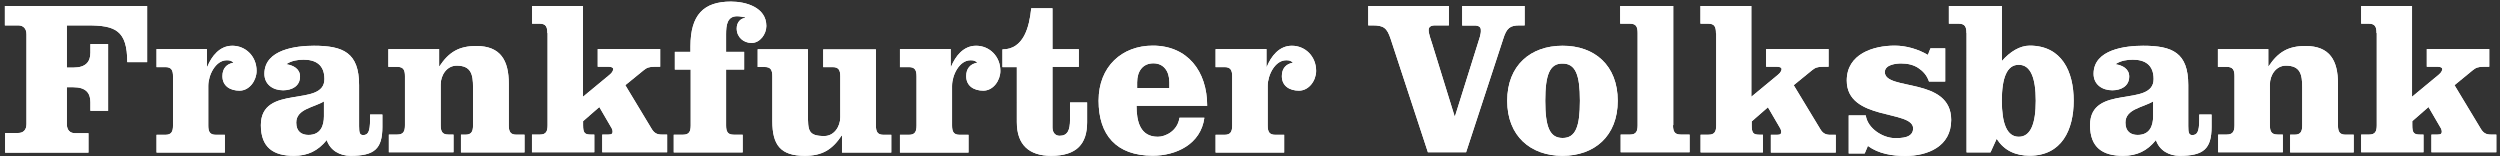 <?xml version="1.0" encoding="utf-8"?>
<!-- Generator: Adobe Illustrator 28.2.0, SVG Export Plug-In . SVG Version: 6.00 Build 0)  -->
<svg version="1.1" id="Ebene_1" xmlns="http://www.w3.org/2000/svg" xmlns:xlink="http://www.w3.org/1999/xlink" x="0px" y="0px"
	 viewBox="0 0 2049 128" style="enable-background:new 0 0 2049 128;" xml:space="preserve">
<rect x="0" y="0" width="2049" height="128" fill="#333333" stroke="none"/>
<style type="text/css">
	.st0{fill:#FFFFFF;}
</style>
<g transform="translate(-4308 -3419)">
	<g>
		<g>
			<g>
				<g>
					<path class="st0" d="M4312.2,3544v-16h10.7c4.4,0,6.8-2.7,6.8-7.3v-73.6c0-4.5-2.4-7.3-6.8-7.3H4312v-15.9h116.6v46h-16.3
						c0-26-9.8-30.1-32.3-30.1h-17.2v34.6h5.4c10,0,13.9-4.7,13.9-12.2v-7.1h14.5v54.7h-14.5v-7.1c0-7.6-3.9-12.2-13.9-12.2h-5.4
						v30.4c0,4.5,2.4,7.3,6.8,7.3h10.9v15.9H4312.2z"/>
					<path class="st0" d="M4436.2,3459.2h41.4v14.5h0.3c3.5-8.6,10.1-17.2,20.5-17.2c10.9,0,19.9,8.6,19.9,20.6
						c0,7.7-5.7,16.2-14,16.2c-7.4,0-14-3.6-14-11.9c0-6.2,3.3-10,9.1-11c-1.8-1.8-3.3-2-5.6-2c-9.1,0-15.1,12.1-15.1,21v32.4
						c0,5.1,1.2,7.7,6.3,7.7h7.3v14.5h-56v-14.5h7.2c5.1,0,6.3-2.7,6.3-7.7v-40.1c0-5.1-1.2-7.7-6.3-7.7h-7.2V3459.2z"/>
					<path class="st0" d="M4621.4,3513v10c0,18.1-6.6,23.7-26.1,23.7c-8.5,0-16.6-4.2-19.5-12.9c-7.3,8.9-15.6,12.9-27,12.9
						c-16.6,0-27-6.7-27-25.1c0-34.2,52.1-14.1,52.1-37.8c0-11.9-7.4-15.9-17.1-15.9c-4.7,0-9.7,0.8-13.9,3.5v0.3
						c5.3,0.8,11,3.6,11,10c0,8-6.8,11.3-13.9,11.3c-8.3,0-15.3-4.8-15.3-13.5c0-20.1,26.4-23,40.6-23c24,0,37,5.7,37,32.2v33.7
						c0,5.3,0.5,7.3,3.3,7.3c3.9,0,5.7-2.4,5.7-12.6v-4.2H4621.4z M4573.5,3502.1c-8.5,5.1-22.7,6.2-22.7,17.4
						c0,7.4,4.5,10.1,10,10.1c10,0,12.7-7.6,12.7-15.3V3502.1z"/>
					<path class="st0" d="M4667.9,3459.2v14.1h0.3c7.7-11.6,16-16.6,30.2-16.6c19.9,0,26.6,11.9,26.6,30.8v34.2
						c0,5.1,1.2,7.7,6.3,7.7h6.6v14.5h-52.1v-14.5h3.6c5.1,0,6.3-2.7,6.3-7.7v-31.2c0-10.4-1.5-17.7-13.4-17.7
						c-8,0-13.1,7.7-13.1,15.4v33.4c0,5.1,1.2,7.7,6.3,7.7h4.2v14.5h-53v-14.5h6.9c5.1,0,6.3-2.7,6.3-7.7v-40.1
						c0-5.1-1.2-7.7-6.3-7.7h-7.3v-14.5h41.4V3459.2z"/>
					<path class="st0" d="M4756.6,3446.1c0-5.1-1.2-7.7-6.3-7.7h-6.2v-14.5h41.7v74.4l21.9-18.1c2.3-1.8,2.9-3.8,2.9-4.5
						c0-1.5-1.8-2-3.9-2h-8.8v-14.5h51.2v14.5h-4.5c-4.7,0-6.5,0.8-9.1,2.9l-15,12.2l21.6,35.8c2.1,3.5,4.4,4.7,8.3,4.7h4.4v14.5
						h-53.2v-14.5h5c2.9,0,3.5-0.9,3.5-2.4c0-1.2-0.5-2.6-1.4-3.9l-9.5-16.3l-13.3,11.6v3.3c0,6.2,1.2,7.7,6.3,7.7h2.9v14.5H4744
						v-14.5h6.5c5.1,0,6.3-2.7,6.3-7.7v-75.5H4756.6z"/>
					<path class="st0" d="M4873.9,3461.4v-4.4c0-25.7,10.7-36.7,33.2-36.7c12.2,0,29,4.7,29,20c0,6.8-5.3,13.9-12.1,13.9
						c-6.6,0-12.2-4.7-12.2-11.9c0-4.7,2.9-8.2,6.9-8.6v-0.5c-2.1-0.3-4.2-0.9-6.5-0.9c-8.3,0-9.1,7.4-9.1,14.8v14.4h14.8v14.5
						h-14.8v45.7c0,5.1,1.2,7.7,6.3,7.7h7.3v14.5h-56.5v-14.5h7.6c5.1,0,6.3-2.7,6.3-7.7v-45.7h-13v-14.5H4873.9z"/>
					<path class="st0" d="M4998.1,3544v-13.9h-0.3c-7.7,11.6-16,16.6-30.2,16.6c-19.9,0-26.6-8.9-26.6-28.4v-36.7
						c0-5.1-1.2-7.7-6.3-7.7h-5.7v-14.5h41.2v53.4c0,12.9,0,17.7,13.4,17.7c8,0,13.1-7.7,13.1-15.4v-33.4c0-5.1-1.2-7.7-6.3-7.7
						h-7.7v-14.5h43.2v62.3c0,5.1,1.2,7.7,6.3,7.7h6.3v14.5h-40.5V3544z"/>
					<path class="st0" d="M5045.8,3459.2h41.4v14.5h0.3c3.5-8.6,10.1-17.2,20.5-17.2c10.9,0,19.9,8.6,19.9,20.6
						c0,7.7-5.7,16.2-14,16.2c-7.4,0-14-3.6-14-11.9c0-6.2,3.3-10,9.1-11c-1.8-1.8-3.3-2-5.6-2c-9.1,0-15.1,12.1-15.1,21v32.4
						c0,5.1,1.2,7.7,6.3,7.7h7.2v14.5h-56.2v-14.5h7.3c5.1,0,6.3-2.7,6.3-7.7v-40.1c0-5.1-1.2-7.7-6.3-7.7h-7.3v-14.7H5045.8z"/>
					<path class="st0" d="M5170.6,3425.6v33.7h21.6v14.5h-21.6v49.7c0,3.8,2,6.8,5.9,6.8c6.6,0,8.5-4.8,8.5-13.2v-14.1h14v16.2
						c0,17.7-8.5,27.5-29.5,27.5c-18.1,0-28.1-9.1-28.1-27.5V3474h-11.8v-14.5c17.5,0,22.1-18.6,23.6-33.7h17.4V3425.6z"/>
					<path class="st0" d="M5239.5,3505.7c0,12.7,2.9,25.4,17.5,25.4c6.2,0,16.2-4.8,17.7-15.6h20.4c-2.9,21.8-23.3,31.1-42.3,31.1
						c-30.1,0-44.4-17.2-44.4-45.1c0-28.1,19.3-45.1,44.4-45.1c28.5,0,44.6,21,44.6,49.3h-57.9V3505.7z M5266.4,3491.2v-4.7
						c0-9.2-4.7-15.6-13.1-15.6c-8.6,0-13.3,6.4-13.3,15.6v4.7H5266.4z"/>
					<path class="st0" d="M5304.6,3459.2h41.4v14.5h0.3c3.5-8.6,10.1-17.2,20.5-17.2c10.9,0,19.9,8.6,19.9,20.6
						c0,7.7-5.7,16.2-14.1,16.2c-7.4,0-14-3.6-14-11.9c0-6.2,3.3-10,9.1-11c-1.8-1.8-3.3-2-5.6-2c-9.1,0-15.1,12.1-15.1,21v32.4
						c0,5.1,1.2,7.7,6.3,7.7h7.2v14.5h-56.2v-14.5h7.3c5.1,0,6.3-2.7,6.3-7.7v-40.1c0-5.1-1.2-7.7-6.3-7.7h-7.3v-14.7H5304.6z"/>
					<path class="st0" d="M5495.5,3423.9v15.9h-11.2c-3.5,0-5.4,1.2-5.4,3.8c0,3,1.8,8,2.9,11.3l18.4,59.4h0.3l18.6-59.3
						c1.1-3.5,2.9-8.3,2.6-11.3c0.1-2.6-1.8-3.8-5.3-3.8h-10v-16h51.2v15.9h-4.2c-7.7,0-10.6,2.1-13.4,11.2l-30.4,92.8h-31.3
						l-30.5-92.8c-3-9.1-5.7-11.2-14.8-11.2h-3.6v-15.9H5495.5z"/>
					<path class="st0" d="M5633.9,3501.6c0,29-19.2,45.1-45.3,45.1s-45.3-16.2-45.3-45.1c0-29,19.2-45.1,45.3-45.1
						C5614.9,3456.4,5633.9,3472.6,5633.9,3501.6z M5574.5,3501.6c0,21.3,3.6,30.5,14.2,30.5c10.6,0,14.2-9.2,14.2-30.5
						c0-21.3-3.6-30.5-14.2-30.5C5578.2,3470.9,5574.5,3480.2,5574.5,3501.6z"/>
					<path class="st0" d="M5679.2,3521.6c0,5.1,1.2,7.7,6.4,7.7h7.2v14.5h-56.5v-14.5h7.6c5.1,0,6.3-2.7,6.3-7.7v-75.5
						c0-5.1-1.2-7.7-6.3-7.7h-8v-14.5h43.5v97.7H5679.2z"/>
					<path class="st0" d="M5714.4,3446.1c0-5.1-1.2-7.7-6.3-7.7h-6.4v-14.5h41.7v74.4l21.9-18.1c2.3-1.8,2.9-3.8,2.9-4.5
						c0-1.5-1.8-2-3.9-2h-8.8v-14.5h51.2v14.5h-4.5c-4.7,0-6.5,0.8-9.1,2.9l-15,12.2l21.8,36c2.1,3.5,4.4,4.7,8.3,4.7h4.4v14.5
						h-53.2v-14.5h5c2.9,0,3.5-0.9,3.5-2.4c0-1.2-0.5-2.6-1.4-3.9l-9.5-16.3l-13.3,11.6v3.2c0,6.2,1.2,7.7,6.3,7.7h2.9v14.5h-51.1
						v-14.5h6.5c5.1,0,6.3-2.7,6.3-7.7v-75.5H5714.4z"/>
					<path class="st0" d="M5837.2,3513.6c1.4,10.7,14.1,18.6,23.9,18.6c5.1,0,14.9,0,14.9-8c0-15.3-54.4-6-54.4-39.2
						c0-21.8,21.8-28.6,39.3-28.6c9.4,0,19.2,2.9,27.2,7.6l2.1-5.4h12.1v27.2H5889c-1.8-5.3-5-8.6-8.9-11.2
						c-4.1-2.6-8.8-3.6-13.9-3.6c-4.1,0-13.4,0.9-13.4,7.1c0,15.6,54.4,3.8,54.4,39.2c0,21.9-19.5,29.5-37.5,29.5
						c-10.9,0-21.8-1.7-30.8-8.2l-2.6,6.2h-13.1v-31.2H5837.2z"/>
					<path class="st0" d="M5919.7,3446.1c0-5.1-1.2-7.7-6.4-7.7h-8v-14.5h43.5v45.1c6.5-7.6,14.8-12.6,22.7-12.6
						c26.3,0,36.1,21.2,36.1,45.1c0,23.9-9.8,45.1-36.1,45.1c-11,0-20.8-3.9-27-13.9l-5.1,11.2h-19.6V3446.1z M5948.7,3501.6
						c0,18.4,4.1,29.5,13.9,29.5c9.8,0,13.9-11,13.9-29.5s-4.1-29.5-13.9-29.5C5952.8,3472,5948.7,3483,5948.7,3501.6z"/>
					<path class="st0" d="M6120.6,3513v10c0,18.1-6.7,23.7-26.1,23.7c-8.5,0-16.6-4.2-19.5-12.9c-7.2,8.9-15.6,12.9-27,12.9
						c-16.6,0-27-6.7-27-25.1c0-34.2,52.1-14.1,52.1-37.8c0-11.9-7.4-15.9-17.1-15.9c-4.7,0-9.7,0.8-13.9,3.5v0.3
						c5.3,0.8,11,3.6,11,10c0,8-6.8,11.3-13.9,11.3c-8.3,0-15.3-4.8-15.3-13.5c0-20.1,26.4-23,40.6-23c24,0,37,5.7,37,32.2v33.7
						c0,5.3,0.5,7.3,3.3,7.3c3.9,0,5.7-2.4,5.7-12.6v-4.2H6120.6z M6072.7,3502.1c-8.5,5.1-22.7,6.2-22.7,17.4
						c0,7.4,4.5,10.1,10,10.1c10,0,12.7-7.6,12.7-15.3V3502.1z"/>
					<path class="st0" d="M6167.1,3459.2v14.1h0.3c7.7-11.6,16-16.6,30.2-16.6c19.9,0,26.6,11.9,26.6,30.8v34.2
						c0,5.1,1.2,7.7,6.3,7.7h6.6v14.5h-52.1v-14.5h3.6c5.1,0,6.3-2.7,6.3-7.7v-31.2c0-10.4-1.5-17.7-13.4-17.7
						c-8,0-13.1,7.7-13.1,15.4v33.4c0,5.1,1.2,7.7,6.4,7.7h4.2v14.5h-53v-14.5h7c5.1,0,6.4-2.7,6.4-7.7v-40.1c0-5.1-1.2-7.7-6.4-7.7
						h-7.2v-14.5h41.4V3459.2z"/>
					<path class="st0" d="M6255.8,3446.1c0-5.1-1.2-7.7-6.3-7.7h-6.3v-14.5h41.7v74.4l21.9-18.1c2.3-1.8,2.9-3.8,2.9-4.5
						c0-1.5-1.8-2-3.9-2h-8.8v-14.5h51.2v14.5h-4.5c-4.7,0-6.5,0.8-9.1,2.9l-14.9,12.2l21.6,35.8c2.1,3.5,4.4,4.7,8.3,4.7h4.4v14.5
						h-53.2v-14.5h5c2.9,0,3.5-0.9,3.5-2.4c0-1.2-0.5-2.6-1.4-3.9l-9.5-16.3l-13.3,11.6v3.3c0,6.2,1.2,7.7,6.3,7.7h2.9v14.5h-51.1
						v-14.5h6.5c5.1,0,6.3-2.7,6.3-7.7v-75.5H6255.8z"/>
				</g>
			</g>
		</g>
		<g>
			<g>
				<g>
					<path class="st0" d="M4312.2,3544v-16h10.7c4.4,0,6.8-2.7,6.8-7.3v-73.6c0-4.5-2.4-7.3-6.8-7.3H4312v-15.9h116.6v46h-16.3
						c0-26-9.8-30.1-32.3-30.1h-17.2v34.6h5.4c10,0,13.9-4.7,13.9-12.2v-7.1h14.5v54.7h-14.5v-7.1c0-7.6-3.9-12.2-13.9-12.2h-5.4
						v30.4c0,4.5,2.4,7.3,6.8,7.3h10.9v15.9H4312.2z"/>
					<path class="st0" d="M4436.2,3459.2h41.4v14.5h0.3c3.5-8.6,10.1-17.2,20.5-17.2c10.9,0,19.9,8.6,19.9,20.6
						c0,7.7-5.7,16.2-14,16.2c-7.4,0-14-3.6-14-11.9c0-6.2,3.3-10,9.1-11c-1.8-1.8-3.3-2-5.6-2c-9.1,0-15.1,12.1-15.1,21v32.4
						c0,5.1,1.2,7.7,6.3,7.7h7.3v14.5h-56v-14.5h7.2c5.1,0,6.3-2.7,6.3-7.7v-40.1c0-5.1-1.2-7.7-6.3-7.7h-7.2V3459.2z"/>
					<path class="st0" d="M4621.4,3513v10c0,18.1-6.6,23.7-26.1,23.7c-8.5,0-16.6-4.2-19.5-12.9c-7.3,8.9-15.6,12.9-27,12.9
						c-16.6,0-27-6.7-27-25.1c0-34.2,52.1-14.1,52.1-37.8c0-11.9-7.4-15.9-17.1-15.9c-4.7,0-9.7,0.8-13.9,3.5v0.3
						c5.3,0.8,11,3.6,11,10c0,8-6.8,11.3-13.9,11.3c-8.3,0-15.3-4.8-15.3-13.5c0-20.1,26.4-23,40.6-23c24,0,37,5.7,37,32.2v33.7
						c0,5.3,0.5,7.3,3.3,7.3c3.9,0,5.7-2.4,5.7-12.6v-4.2H4621.4z M4573.5,3502.1c-8.5,5.1-22.7,6.2-22.7,17.4
						c0,7.4,4.5,10.1,10,10.1c10,0,12.7-7.6,12.7-15.3V3502.1z"/>
					<path class="st0" d="M4667.9,3459.2v14.1h0.3c7.7-11.6,16-16.6,30.2-16.6c19.9,0,26.6,11.9,26.6,30.8v34.2
						c0,5.1,1.2,7.7,6.3,7.7h6.6v14.5h-52.1v-14.5h3.6c5.1,0,6.3-2.7,6.3-7.7v-31.2c0-10.4-1.5-17.7-13.4-17.7
						c-8,0-13.1,7.7-13.1,15.4v33.4c0,5.1,1.2,7.7,6.3,7.7h4.2v14.5h-53v-14.5h6.9c5.1,0,6.3-2.7,6.3-7.7v-40.1
						c0-5.1-1.2-7.7-6.3-7.7h-7.3v-14.5h41.4V3459.2z"/>
					<path class="st0" d="M4756.6,3446.1c0-5.1-1.2-7.7-6.3-7.7h-6.2v-14.5h41.7v74.4l21.9-18.1c2.3-1.8,2.9-3.8,2.9-4.5
						c0-1.5-1.8-2-3.9-2h-8.8v-14.5h51.2v14.5h-4.5c-4.7,0-6.5,0.8-9.1,2.9l-15,12.2l21.6,35.8c2.1,3.5,4.4,4.7,8.3,4.7h4.4v14.5
						h-53.2v-14.5h5c2.9,0,3.5-0.9,3.5-2.4c0-1.2-0.5-2.6-1.4-3.9l-9.5-16.3l-13.3,11.6v3.3c0,6.2,1.2,7.7,6.3,7.7h2.9v14.5H4744
						v-14.5h6.5c5.1,0,6.3-2.7,6.3-7.7v-75.5H4756.6z"/>
					<path class="st0" d="M4873.9,3461.4v-4.4c0-25.7,10.7-36.7,33.2-36.7c12.2,0,29,4.7,29,20c0,6.8-5.3,13.9-12.1,13.9
						c-6.6,0-12.2-4.7-12.2-11.9c0-4.7,2.9-8.2,6.9-8.6v-0.5c-2.1-0.3-4.2-0.9-6.5-0.9c-8.3,0-9.1,7.4-9.1,14.8v14.4h14.8v14.5
						h-14.8v45.7c0,5.1,1.2,7.7,6.3,7.7h7.3v14.5h-56.5v-14.5h7.6c5.1,0,6.3-2.7,6.3-7.7v-45.7h-13v-14.5H4873.9z"/>
					<path class="st0" d="M4998.1,3544v-13.9h-0.3c-7.7,11.6-16,16.6-30.2,16.6c-19.9,0-26.6-8.9-26.6-28.4v-36.7
						c0-5.1-1.2-7.7-6.3-7.7h-5.7v-14.5h41.2v53.4c0,12.9,0,17.7,13.4,17.7c8,0,13.1-7.7,13.1-15.4v-33.4c0-5.1-1.2-7.7-6.3-7.7
						h-7.7v-14.5h43.2v62.3c0,5.1,1.2,7.7,6.3,7.7h6.3v14.5h-40.5V3544z"/>
					<path class="st0" d="M5045.8,3459.2h41.4v14.5h0.3c3.5-8.6,10.1-17.2,20.5-17.2c10.9,0,19.9,8.6,19.9,20.6
						c0,7.7-5.7,16.2-14,16.2c-7.4,0-14-3.6-14-11.9c0-6.2,3.3-10,9.1-11c-1.8-1.8-3.3-2-5.6-2c-9.1,0-15.1,12.1-15.1,21v32.4
						c0,5.1,1.2,7.7,6.3,7.7h7.2v14.5h-56.2v-14.5h7.3c5.1,0,6.3-2.7,6.3-7.7v-40.1c0-5.1-1.2-7.7-6.3-7.7h-7.3v-14.7H5045.8z"/>
					<path class="st0" d="M5170.6,3425.6v33.7h21.6v14.5h-21.6v49.7c0,3.8,2,6.8,5.9,6.8c6.6,0,8.5-4.8,8.5-13.2v-14.1h14v16.2
						c0,17.7-8.5,27.5-29.5,27.5c-18.1,0-28.1-9.1-28.1-27.5V3474h-11.8v-14.5c17.5,0,22.1-18.6,23.6-33.7h17.4V3425.6z"/>
					<path class="st0" d="M5239.5,3505.7c0,12.7,2.9,25.4,17.5,25.4c6.2,0,16.2-4.8,17.7-15.6h20.4c-2.9,21.8-23.3,31.1-42.3,31.1
						c-30.1,0-44.4-17.2-44.4-45.1c0-28.1,19.3-45.1,44.4-45.1c28.5,0,44.6,21,44.6,49.3h-57.9V3505.7z M5266.4,3491.2v-4.7
						c0-9.2-4.7-15.6-13.1-15.6c-8.6,0-13.3,6.4-13.3,15.6v4.7H5266.4z"/>
					<path class="st0" d="M5304.6,3459.2h41.4v14.5h0.3c3.5-8.6,10.1-17.2,20.5-17.2c10.9,0,19.9,8.6,19.9,20.6
						c0,7.7-5.7,16.2-14.1,16.2c-7.4,0-14-3.6-14-11.9c0-6.2,3.3-10,9.1-11c-1.8-1.8-3.3-2-5.6-2c-9.1,0-15.1,12.1-15.1,21v32.4
						c0,5.1,1.2,7.7,6.3,7.7h7.2v14.5h-56.2v-14.5h7.3c5.1,0,6.3-2.7,6.3-7.7v-40.1c0-5.1-1.2-7.7-6.3-7.7h-7.3v-14.7H5304.6z"/>
					<path class="st0" d="M5495.5,3423.9v15.9h-11.2c-3.5,0-5.4,1.2-5.4,3.8c0,3,1.8,8,2.9,11.3l18.4,59.4h0.3l18.6-59.3
						c1.1-3.5,2.9-8.3,2.6-11.3c0.1-2.6-1.8-3.8-5.3-3.8h-10v-16h51.2v15.9h-4.2c-7.7,0-10.6,2.1-13.4,11.2l-30.4,92.8h-31.3
						l-30.5-92.8c-3-9.1-5.7-11.2-14.8-11.2h-3.6v-15.9H5495.5z"/>
					<path class="st0" d="M5633.9,3501.6c0,29-19.2,45.1-45.3,45.1s-45.3-16.2-45.3-45.1c0-29,19.2-45.1,45.3-45.1
						C5614.9,3456.4,5633.9,3472.6,5633.9,3501.6z M5574.5,3501.6c0,21.3,3.6,30.5,14.2,30.5c10.6,0,14.2-9.2,14.2-30.5
						c0-21.3-3.6-30.5-14.2-30.5C5578.2,3470.9,5574.5,3480.2,5574.5,3501.6z"/>
					<path class="st0" d="M5679.2,3521.6c0,5.1,1.2,7.7,6.4,7.7h7.2v14.5h-56.5v-14.5h7.6c5.1,0,6.3-2.7,6.3-7.7v-75.5
						c0-5.1-1.2-7.7-6.3-7.7h-8v-14.5h43.5v97.7H5679.2z"/>
					<path class="st0" d="M5714.4,3446.1c0-5.1-1.2-7.7-6.3-7.7h-6.4v-14.5h41.7v74.4l21.9-18.1c2.3-1.8,2.9-3.8,2.9-4.5
						c0-1.5-1.8-2-3.9-2h-8.8v-14.5h51.2v14.5h-4.5c-4.7,0-6.5,0.8-9.1,2.9l-15,12.2l21.8,36c2.1,3.5,4.4,4.7,8.3,4.7h4.4v14.5
						h-53.2v-14.5h5c2.9,0,3.5-0.9,3.5-2.4c0-1.2-0.5-2.6-1.4-3.9l-9.5-16.3l-13.3,11.6v3.2c0,6.2,1.2,7.7,6.3,7.7h2.9v14.5h-51.1
						v-14.5h6.5c5.1,0,6.3-2.7,6.3-7.7v-75.5H5714.4z"/>
					<path class="st0" d="M5837.2,3513.6c1.4,10.7,14.1,18.6,23.9,18.6c5.1,0,14.9,0,14.9-8c0-15.3-54.4-6-54.4-39.2
						c0-21.8,21.8-28.6,39.3-28.6c9.4,0,19.2,2.9,27.2,7.6l2.1-5.4h12.1v27.2H5889c-1.8-5.3-5-8.6-8.9-11.2
						c-4.1-2.6-8.8-3.6-13.9-3.6c-4.1,0-13.4,0.9-13.4,7.1c0,15.6,54.4,3.8,54.4,39.2c0,21.9-19.5,29.5-37.5,29.5
						c-10.9,0-21.8-1.7-30.8-8.2l-2.6,6.2h-13.1v-31.2H5837.2z"/>
					<path class="st0" d="M5919.7,3446.1c0-5.1-1.2-7.7-6.4-7.7h-8v-14.5h43.5v45.1c6.5-7.6,14.8-12.6,22.7-12.6
						c26.3,0,36.1,21.2,36.1,45.1c0,23.9-9.8,45.1-36.1,45.1c-11,0-20.8-3.9-27-13.9l-5.1,11.2h-19.6V3446.1z M5948.7,3501.6
						c0,18.4,4.1,29.5,13.9,29.5c9.8,0,13.9-11,13.9-29.5s-4.1-29.5-13.9-29.5C5952.8,3472,5948.7,3483,5948.7,3501.6z"/>
					<path class="st0" d="M6120.6,3513v10c0,18.1-6.7,23.7-26.1,23.7c-8.5,0-16.6-4.2-19.5-12.9c-7.2,8.9-15.6,12.9-27,12.9
						c-16.6,0-27-6.7-27-25.1c0-34.2,52.1-14.1,52.1-37.8c0-11.9-7.4-15.9-17.1-15.9c-4.7,0-9.7,0.8-13.9,3.5v0.3
						c5.3,0.8,11,3.6,11,10c0,8-6.8,11.3-13.9,11.3c-8.3,0-15.3-4.8-15.3-13.5c0-20.1,26.4-23,40.6-23c24,0,37,5.7,37,32.2v33.7
						c0,5.3,0.5,7.3,3.3,7.3c3.9,0,5.7-2.4,5.7-12.6v-4.2H6120.6z M6072.7,3502.1c-8.5,5.1-22.7,6.2-22.7,17.4
						c0,7.4,4.5,10.1,10,10.1c10,0,12.7-7.6,12.7-15.3V3502.1z"/>
					<path class="st0" d="M6167.1,3459.2v14.1h0.3c7.7-11.6,16-16.6,30.2-16.6c19.9,0,26.6,11.9,26.6,30.8v34.2
						c0,5.1,1.2,7.7,6.3,7.7h6.6v14.5h-52.1v-14.5h3.6c5.1,0,6.3-2.7,6.3-7.7v-31.2c0-10.4-1.5-17.7-13.4-17.7
						c-8,0-13.1,7.7-13.1,15.4v33.4c0,5.1,1.2,7.7,6.4,7.7h4.2v14.5h-53v-14.5h7c5.1,0,6.4-2.7,6.4-7.7v-40.1c0-5.1-1.2-7.7-6.4-7.7
						h-7.2v-14.5h41.4V3459.2z"/>
					<path class="st0" d="M6255.8,3446.1c0-5.1-1.2-7.7-6.3-7.7h-6.3v-14.5h41.7v74.4l21.9-18.1c2.3-1.8,2.9-3.8,2.9-4.5
						c0-1.5-1.8-2-3.9-2h-8.8v-14.5h51.2v14.5h-4.5c-4.7,0-6.5,0.8-9.1,2.9l-14.9,12.2l21.6,35.8c2.1,3.5,4.4,4.7,8.3,4.7h4.4v14.5
						h-53.2v-14.5h5c2.9,0,3.5-0.9,3.5-2.4c0-1.2-0.5-2.6-1.4-3.9l-9.5-16.3l-13.3,11.6v3.3c0,6.2,1.2,7.7,6.3,7.7h2.9v14.5h-51.1
						v-14.5h6.5c5.1,0,6.3-2.7,6.3-7.7v-75.5H6255.8z"/>
				</g>
			</g>
		</g>
	</g>
</g>
</svg>
